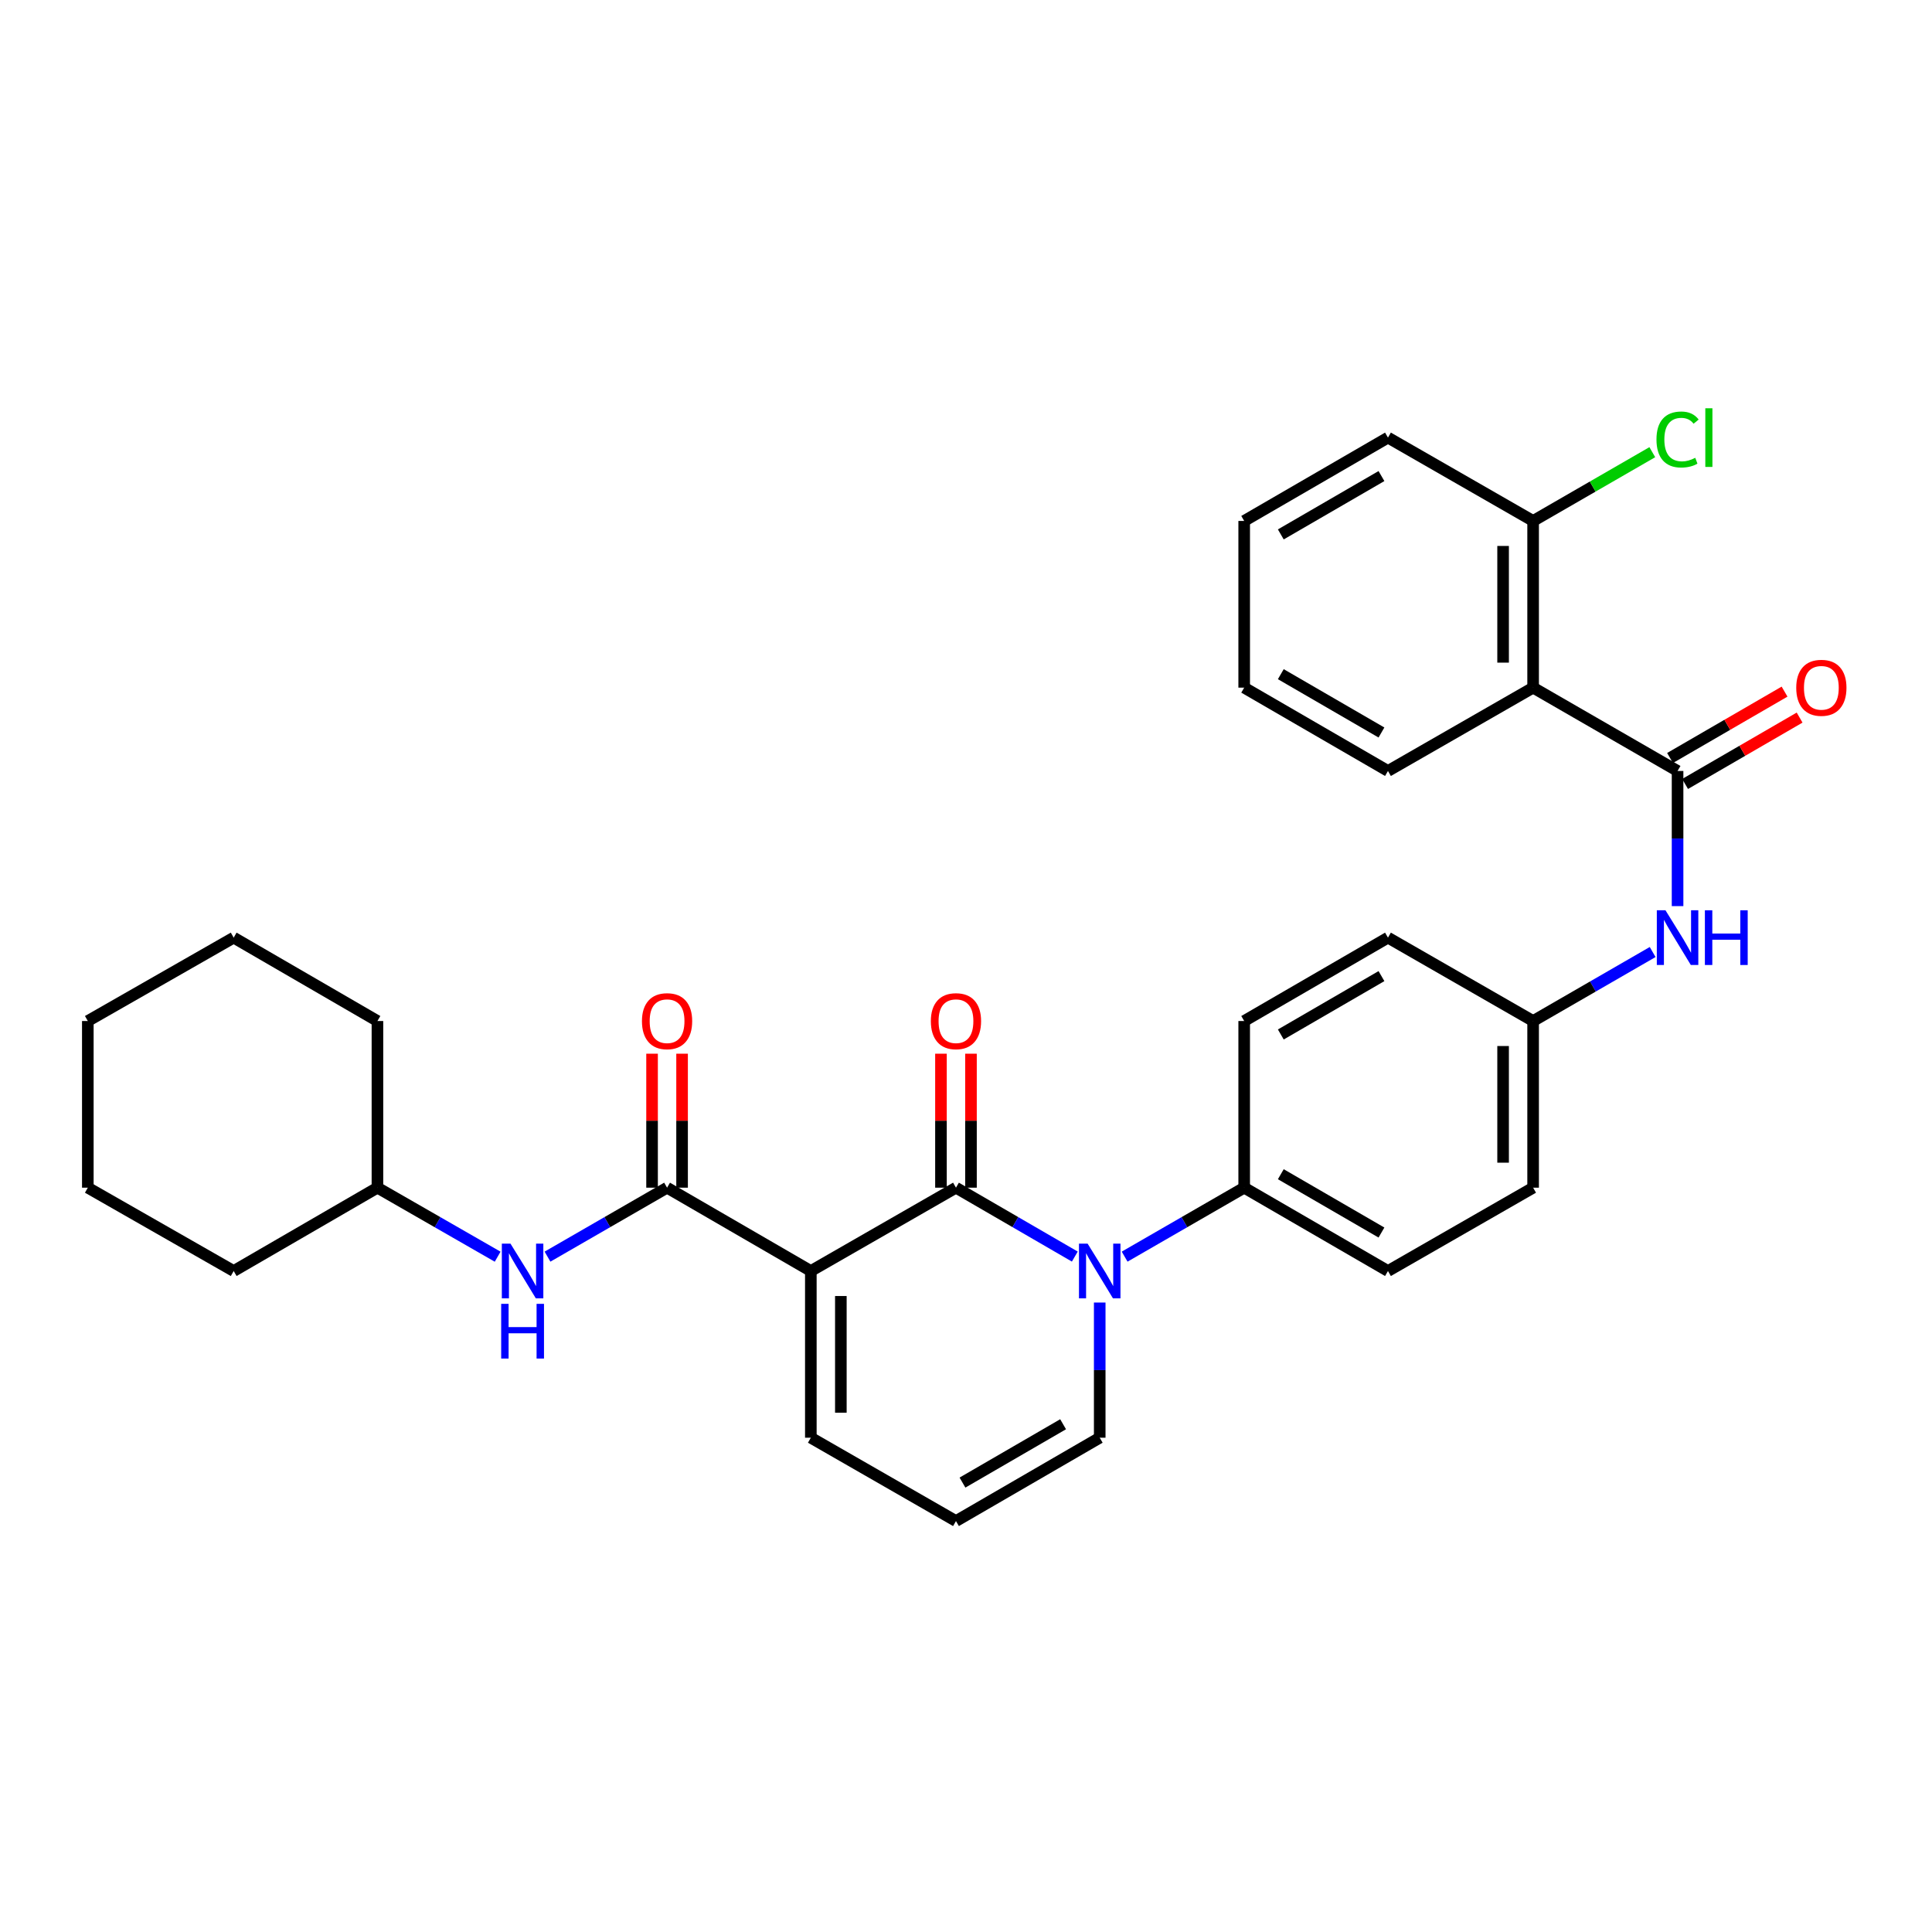 <?xml version='1.0' encoding='iso-8859-1'?>
<svg version='1.1' baseProfile='full'
              xmlns='http://www.w3.org/2000/svg'
                      xmlns:rdkit='http://www.rdkit.org/xml'
                      xmlns:xlink='http://www.w3.org/1999/xlink'
                  xml:space='preserve'
width='1000px' height='1000px' viewBox='0 0 1000 1000'>
<!-- END OF HEADER -->
<rect style='opacity:1.0;fill:#FFFFFF;stroke:none' width='1000' height='1000' x='0' y='0'> </rect>
<path class='bond-0' d='M 419.687,657.875 L 494.808,614.742' style='fill:none;fill-rule:evenodd;stroke:#000000;stroke-width:6px;stroke-linecap:butt;stroke-linejoin:miter;stroke-opacity:1' />
<path class='bond-2' d='M 419.687,657.875 L 345.274,614.742' style='fill:none;fill-rule:evenodd;stroke:#000000;stroke-width:6px;stroke-linecap:butt;stroke-linejoin:miter;stroke-opacity:1' />
<path class='bond-7' d='M 419.687,657.875 L 419.687,744.156' style='fill:none;fill-rule:evenodd;stroke:#000000;stroke-width:6px;stroke-linecap:butt;stroke-linejoin:miter;stroke-opacity:1' />
<path class='bond-7' d='M 435.224,670.817 L 435.224,731.214' style='fill:none;fill-rule:evenodd;stroke:#000000;stroke-width:6px;stroke-linecap:butt;stroke-linejoin:miter;stroke-opacity:1' />
<path class='bond-1' d='M 494.808,614.742 L 525.566,632.572' style='fill:none;fill-rule:evenodd;stroke:#000000;stroke-width:6px;stroke-linecap:butt;stroke-linejoin:miter;stroke-opacity:1' />
<path class='bond-1' d='M 525.566,632.572 L 556.323,650.402' style='fill:none;fill-rule:evenodd;stroke:#0000FF;stroke-width:6px;stroke-linecap:butt;stroke-linejoin:miter;stroke-opacity:1' />
<path class='bond-10' d='M 502.577,614.742 L 502.577,580.068' style='fill:none;fill-rule:evenodd;stroke:#000000;stroke-width:6px;stroke-linecap:butt;stroke-linejoin:miter;stroke-opacity:1' />
<path class='bond-10' d='M 502.577,580.068 L 502.577,545.395' style='fill:none;fill-rule:evenodd;stroke:#FF0000;stroke-width:6px;stroke-linecap:butt;stroke-linejoin:miter;stroke-opacity:1' />
<path class='bond-10' d='M 487.04,614.742 L 487.04,580.068' style='fill:none;fill-rule:evenodd;stroke:#000000;stroke-width:6px;stroke-linecap:butt;stroke-linejoin:miter;stroke-opacity:1' />
<path class='bond-10' d='M 487.04,580.068 L 487.04,545.395' style='fill:none;fill-rule:evenodd;stroke:#FF0000;stroke-width:6px;stroke-linecap:butt;stroke-linejoin:miter;stroke-opacity:1' />
<path class='bond-8' d='M 582.111,650.435 L 613.05,632.589' style='fill:none;fill-rule:evenodd;stroke:#0000FF;stroke-width:6px;stroke-linecap:butt;stroke-linejoin:miter;stroke-opacity:1' />
<path class='bond-8' d='M 613.05,632.589 L 643.989,614.742' style='fill:none;fill-rule:evenodd;stroke:#000000;stroke-width:6px;stroke-linecap:butt;stroke-linejoin:miter;stroke-opacity:1' />
<path class='bond-31' d='M 569.213,674.192 L 569.213,709.174' style='fill:none;fill-rule:evenodd;stroke:#0000FF;stroke-width:6px;stroke-linecap:butt;stroke-linejoin:miter;stroke-opacity:1' />
<path class='bond-31' d='M 569.213,709.174 L 569.213,744.156' style='fill:none;fill-rule:evenodd;stroke:#000000;stroke-width:6px;stroke-linecap:butt;stroke-linejoin:miter;stroke-opacity:1' />
<path class='bond-6' d='M 345.274,614.742 L 314.331,632.589' style='fill:none;fill-rule:evenodd;stroke:#000000;stroke-width:6px;stroke-linecap:butt;stroke-linejoin:miter;stroke-opacity:1' />
<path class='bond-6' d='M 314.331,632.589 L 283.388,650.435' style='fill:none;fill-rule:evenodd;stroke:#0000FF;stroke-width:6px;stroke-linecap:butt;stroke-linejoin:miter;stroke-opacity:1' />
<path class='bond-13' d='M 353.043,614.742 L 353.043,580.068' style='fill:none;fill-rule:evenodd;stroke:#000000;stroke-width:6px;stroke-linecap:butt;stroke-linejoin:miter;stroke-opacity:1' />
<path class='bond-13' d='M 353.043,580.068 L 353.043,545.395' style='fill:none;fill-rule:evenodd;stroke:#FF0000;stroke-width:6px;stroke-linecap:butt;stroke-linejoin:miter;stroke-opacity:1' />
<path class='bond-13' d='M 337.506,614.742 L 337.506,580.068' style='fill:none;fill-rule:evenodd;stroke:#000000;stroke-width:6px;stroke-linecap:butt;stroke-linejoin:miter;stroke-opacity:1' />
<path class='bond-13' d='M 337.506,580.068 L 337.506,545.395' style='fill:none;fill-rule:evenodd;stroke:#FF0000;stroke-width:6px;stroke-linecap:butt;stroke-linejoin:miter;stroke-opacity:1' />
<path class='bond-3' d='M 868.307,399.055 L 868.307,434.029' style='fill:none;fill-rule:evenodd;stroke:#000000;stroke-width:6px;stroke-linecap:butt;stroke-linejoin:miter;stroke-opacity:1' />
<path class='bond-3' d='M 868.307,434.029 L 868.307,469.003' style='fill:none;fill-rule:evenodd;stroke:#0000FF;stroke-width:6px;stroke-linecap:butt;stroke-linejoin:miter;stroke-opacity:1' />
<path class='bond-4' d='M 868.307,399.055 L 793.54,355.923' style='fill:none;fill-rule:evenodd;stroke:#000000;stroke-width:6px;stroke-linecap:butt;stroke-linejoin:miter;stroke-opacity:1' />
<path class='bond-14' d='M 872.203,405.777 L 901.838,388.601' style='fill:none;fill-rule:evenodd;stroke:#000000;stroke-width:6px;stroke-linecap:butt;stroke-linejoin:miter;stroke-opacity:1' />
<path class='bond-14' d='M 901.838,388.601 L 931.474,371.425' style='fill:none;fill-rule:evenodd;stroke:#FF0000;stroke-width:6px;stroke-linecap:butt;stroke-linejoin:miter;stroke-opacity:1' />
<path class='bond-14' d='M 864.412,392.334 L 894.048,375.158' style='fill:none;fill-rule:evenodd;stroke:#000000;stroke-width:6px;stroke-linecap:butt;stroke-linejoin:miter;stroke-opacity:1' />
<path class='bond-14' d='M 894.048,375.158 L 923.683,357.983' style='fill:none;fill-rule:evenodd;stroke:#FF0000;stroke-width:6px;stroke-linecap:butt;stroke-linejoin:miter;stroke-opacity:1' />
<path class='bond-12' d='M 793.54,355.923 L 793.54,269.641' style='fill:none;fill-rule:evenodd;stroke:#000000;stroke-width:6px;stroke-linecap:butt;stroke-linejoin:miter;stroke-opacity:1' />
<path class='bond-12' d='M 778.003,342.981 L 778.003,282.584' style='fill:none;fill-rule:evenodd;stroke:#000000;stroke-width:6px;stroke-linecap:butt;stroke-linejoin:miter;stroke-opacity:1' />
<path class='bond-22' d='M 793.54,355.923 L 718.411,399.055' style='fill:none;fill-rule:evenodd;stroke:#000000;stroke-width:6px;stroke-linecap:butt;stroke-linejoin:miter;stroke-opacity:1' />
<path class='bond-5' d='M 855.409,492.765 L 824.475,510.621' style='fill:none;fill-rule:evenodd;stroke:#0000FF;stroke-width:6px;stroke-linecap:butt;stroke-linejoin:miter;stroke-opacity:1' />
<path class='bond-5' d='M 824.475,510.621 L 793.54,528.478' style='fill:none;fill-rule:evenodd;stroke:#000000;stroke-width:6px;stroke-linecap:butt;stroke-linejoin:miter;stroke-opacity:1' />
<path class='bond-19' d='M 257.584,650.465 L 226.472,632.604' style='fill:none;fill-rule:evenodd;stroke:#0000FF;stroke-width:6px;stroke-linecap:butt;stroke-linejoin:miter;stroke-opacity:1' />
<path class='bond-19' d='M 226.472,632.604 L 195.36,614.742' style='fill:none;fill-rule:evenodd;stroke:#000000;stroke-width:6px;stroke-linecap:butt;stroke-linejoin:miter;stroke-opacity:1' />
<path class='bond-11' d='M 419.687,744.156 L 494.808,787.297' style='fill:none;fill-rule:evenodd;stroke:#000000;stroke-width:6px;stroke-linecap:butt;stroke-linejoin:miter;stroke-opacity:1' />
<path class='bond-15' d='M 643.989,614.742 L 718.411,657.875' style='fill:none;fill-rule:evenodd;stroke:#000000;stroke-width:6px;stroke-linecap:butt;stroke-linejoin:miter;stroke-opacity:1' />
<path class='bond-15' d='M 662.943,607.77 L 715.038,637.962' style='fill:none;fill-rule:evenodd;stroke:#000000;stroke-width:6px;stroke-linecap:butt;stroke-linejoin:miter;stroke-opacity:1' />
<path class='bond-16' d='M 643.989,614.742 L 643.989,528.478' style='fill:none;fill-rule:evenodd;stroke:#000000;stroke-width:6px;stroke-linecap:butt;stroke-linejoin:miter;stroke-opacity:1' />
<path class='bond-9' d='M 569.213,744.156 L 494.808,787.297' style='fill:none;fill-rule:evenodd;stroke:#000000;stroke-width:6px;stroke-linecap:butt;stroke-linejoin:miter;stroke-opacity:1' />
<path class='bond-9' d='M 550.259,737.186 L 498.176,767.385' style='fill:none;fill-rule:evenodd;stroke:#000000;stroke-width:6px;stroke-linecap:butt;stroke-linejoin:miter;stroke-opacity:1' />
<path class='bond-18' d='M 793.54,269.641 L 824.385,251.844' style='fill:none;fill-rule:evenodd;stroke:#000000;stroke-width:6px;stroke-linecap:butt;stroke-linejoin:miter;stroke-opacity:1' />
<path class='bond-18' d='M 824.385,251.844 L 855.229,234.047' style='fill:none;fill-rule:evenodd;stroke:#00CC00;stroke-width:6px;stroke-linecap:butt;stroke-linejoin:miter;stroke-opacity:1' />
<path class='bond-23' d='M 793.54,269.641 L 718.411,226.501' style='fill:none;fill-rule:evenodd;stroke:#000000;stroke-width:6px;stroke-linecap:butt;stroke-linejoin:miter;stroke-opacity:1' />
<path class='bond-21' d='M 718.411,657.875 L 793.54,614.742' style='fill:none;fill-rule:evenodd;stroke:#000000;stroke-width:6px;stroke-linecap:butt;stroke-linejoin:miter;stroke-opacity:1' />
<path class='bond-20' d='M 643.989,528.478 L 718.411,485.32' style='fill:none;fill-rule:evenodd;stroke:#000000;stroke-width:6px;stroke-linecap:butt;stroke-linejoin:miter;stroke-opacity:1' />
<path class='bond-20' d='M 662.946,535.445 L 715.042,505.234' style='fill:none;fill-rule:evenodd;stroke:#000000;stroke-width:6px;stroke-linecap:butt;stroke-linejoin:miter;stroke-opacity:1' />
<path class='bond-17' d='M 793.54,528.478 L 718.411,485.32' style='fill:none;fill-rule:evenodd;stroke:#000000;stroke-width:6px;stroke-linecap:butt;stroke-linejoin:miter;stroke-opacity:1' />
<path class='bond-32' d='M 793.54,528.478 L 793.54,614.742' style='fill:none;fill-rule:evenodd;stroke:#000000;stroke-width:6px;stroke-linecap:butt;stroke-linejoin:miter;stroke-opacity:1' />
<path class='bond-32' d='M 778.003,541.418 L 778.003,601.803' style='fill:none;fill-rule:evenodd;stroke:#000000;stroke-width:6px;stroke-linecap:butt;stroke-linejoin:miter;stroke-opacity:1' />
<path class='bond-24' d='M 195.36,614.742 L 120.955,657.875' style='fill:none;fill-rule:evenodd;stroke:#000000;stroke-width:6px;stroke-linecap:butt;stroke-linejoin:miter;stroke-opacity:1' />
<path class='bond-25' d='M 195.36,614.742 L 195.36,528.478' style='fill:none;fill-rule:evenodd;stroke:#000000;stroke-width:6px;stroke-linecap:butt;stroke-linejoin:miter;stroke-opacity:1' />
<path class='bond-26' d='M 718.411,399.055 L 643.989,355.923' style='fill:none;fill-rule:evenodd;stroke:#000000;stroke-width:6px;stroke-linecap:butt;stroke-linejoin:miter;stroke-opacity:1' />
<path class='bond-26' d='M 715.038,379.143 L 662.943,348.95' style='fill:none;fill-rule:evenodd;stroke:#000000;stroke-width:6px;stroke-linecap:butt;stroke-linejoin:miter;stroke-opacity:1' />
<path class='bond-34' d='M 718.411,226.501 L 643.989,269.641' style='fill:none;fill-rule:evenodd;stroke:#000000;stroke-width:6px;stroke-linecap:butt;stroke-linejoin:miter;stroke-opacity:1' />
<path class='bond-34' d='M 715.039,246.413 L 662.944,276.612' style='fill:none;fill-rule:evenodd;stroke:#000000;stroke-width:6px;stroke-linecap:butt;stroke-linejoin:miter;stroke-opacity:1' />
<path class='bond-28' d='M 120.955,657.875 L 45.455,614.742' style='fill:none;fill-rule:evenodd;stroke:#000000;stroke-width:6px;stroke-linecap:butt;stroke-linejoin:miter;stroke-opacity:1' />
<path class='bond-29' d='M 195.36,528.478 L 120.955,485.32' style='fill:none;fill-rule:evenodd;stroke:#000000;stroke-width:6px;stroke-linecap:butt;stroke-linejoin:miter;stroke-opacity:1' />
<path class='bond-27' d='M 643.989,355.923 L 643.989,269.641' style='fill:none;fill-rule:evenodd;stroke:#000000;stroke-width:6px;stroke-linecap:butt;stroke-linejoin:miter;stroke-opacity:1' />
<path class='bond-33' d='M 45.455,614.742 L 45.455,528.478' style='fill:none;fill-rule:evenodd;stroke:#000000;stroke-width:6px;stroke-linecap:butt;stroke-linejoin:miter;stroke-opacity:1' />
<path class='bond-30' d='M 120.955,485.32 L 45.455,528.478' style='fill:none;fill-rule:evenodd;stroke:#000000;stroke-width:6px;stroke-linecap:butt;stroke-linejoin:miter;stroke-opacity:1' />
<path  class='atom-2' d='M 562.953 643.715
L 572.233 658.715
Q 573.153 660.195, 574.633 662.875
Q 576.113 665.555, 576.193 665.715
L 576.193 643.715
L 579.953 643.715
L 579.953 672.035
L 576.073 672.035
L 566.113 655.635
Q 564.953 653.715, 563.713 651.515
Q 562.513 649.315, 562.153 648.635
L 562.153 672.035
L 558.473 672.035
L 558.473 643.715
L 562.953 643.715
' fill='#0000FF'/>
<path  class='atom-6' d='M 862.047 471.16
L 871.327 486.16
Q 872.247 487.64, 873.727 490.32
Q 875.207 493, 875.287 493.16
L 875.287 471.16
L 879.047 471.16
L 879.047 499.48
L 875.167 499.48
L 865.207 483.08
Q 864.047 481.16, 862.807 478.96
Q 861.607 476.76, 861.247 476.08
L 861.247 499.48
L 857.567 499.48
L 857.567 471.16
L 862.047 471.16
' fill='#0000FF'/>
<path  class='atom-6' d='M 882.447 471.16
L 886.287 471.16
L 886.287 483.2
L 900.767 483.2
L 900.767 471.16
L 904.607 471.16
L 904.607 499.48
L 900.767 499.48
L 900.767 486.4
L 886.287 486.4
L 886.287 499.48
L 882.447 499.48
L 882.447 471.16
' fill='#0000FF'/>
<path  class='atom-7' d='M 264.23 643.715
L 273.51 658.715
Q 274.43 660.195, 275.91 662.875
Q 277.39 665.555, 277.47 665.715
L 277.47 643.715
L 281.23 643.715
L 281.23 672.035
L 277.35 672.035
L 267.39 655.635
Q 266.23 653.715, 264.99 651.515
Q 263.79 649.315, 263.43 648.635
L 263.43 672.035
L 259.75 672.035
L 259.75 643.715
L 264.23 643.715
' fill='#0000FF'/>
<path  class='atom-7' d='M 259.41 674.867
L 263.25 674.867
L 263.25 686.907
L 277.73 686.907
L 277.73 674.867
L 281.57 674.867
L 281.57 703.187
L 277.73 703.187
L 277.73 690.107
L 263.25 690.107
L 263.25 703.187
L 259.41 703.187
L 259.41 674.867
' fill='#0000FF'/>
<path  class='atom-11' d='M 481.808 528.558
Q 481.808 521.758, 485.168 517.958
Q 488.528 514.158, 494.808 514.158
Q 501.088 514.158, 504.448 517.958
Q 507.808 521.758, 507.808 528.558
Q 507.808 535.438, 504.408 539.358
Q 501.008 543.238, 494.808 543.238
Q 488.568 543.238, 485.168 539.358
Q 481.808 535.478, 481.808 528.558
M 494.808 540.038
Q 499.128 540.038, 501.448 537.158
Q 503.808 534.238, 503.808 528.558
Q 503.808 522.998, 501.448 520.198
Q 499.128 517.358, 494.808 517.358
Q 490.488 517.358, 488.128 520.158
Q 485.808 522.958, 485.808 528.558
Q 485.808 534.278, 488.128 537.158
Q 490.488 540.038, 494.808 540.038
' fill='#FF0000'/>
<path  class='atom-14' d='M 332.274 528.558
Q 332.274 521.758, 335.634 517.958
Q 338.994 514.158, 345.274 514.158
Q 351.554 514.158, 354.914 517.958
Q 358.274 521.758, 358.274 528.558
Q 358.274 535.438, 354.874 539.358
Q 351.474 543.238, 345.274 543.238
Q 339.034 543.238, 335.634 539.358
Q 332.274 535.478, 332.274 528.558
M 345.274 540.038
Q 349.594 540.038, 351.914 537.158
Q 354.274 534.238, 354.274 528.558
Q 354.274 522.998, 351.914 520.198
Q 349.594 517.358, 345.274 517.358
Q 340.954 517.358, 338.594 520.158
Q 336.274 522.958, 336.274 528.558
Q 336.274 534.278, 338.594 537.158
Q 340.954 540.038, 345.274 540.038
' fill='#FF0000'/>
<path  class='atom-15' d='M 929.729 356.003
Q 929.729 349.203, 933.089 345.403
Q 936.449 341.603, 942.729 341.603
Q 949.009 341.603, 952.369 345.403
Q 955.729 349.203, 955.729 356.003
Q 955.729 362.883, 952.329 366.803
Q 948.929 370.683, 942.729 370.683
Q 936.489 370.683, 933.089 366.803
Q 929.729 362.923, 929.729 356.003
M 942.729 367.483
Q 947.049 367.483, 949.369 364.603
Q 951.729 361.683, 951.729 356.003
Q 951.729 350.443, 949.369 347.643
Q 947.049 344.803, 942.729 344.803
Q 938.409 344.803, 936.049 347.603
Q 933.729 350.403, 933.729 356.003
Q 933.729 361.723, 936.049 364.603
Q 938.409 367.483, 942.729 367.483
' fill='#FF0000'/>
<path  class='atom-19' d='M 857.387 227.481
Q 857.387 220.441, 860.667 216.761
Q 863.987 213.041, 870.267 213.041
Q 876.107 213.041, 879.227 217.161
L 876.587 219.321
Q 874.307 216.321, 870.267 216.321
Q 865.987 216.321, 863.707 219.201
Q 861.467 222.041, 861.467 227.481
Q 861.467 233.081, 863.787 235.961
Q 866.147 238.841, 870.707 238.841
Q 873.827 238.841, 877.467 236.961
L 878.587 239.961
Q 877.107 240.921, 874.867 241.481
Q 872.627 242.041, 870.147 242.041
Q 863.987 242.041, 860.667 238.281
Q 857.387 234.521, 857.387 227.481
' fill='#00CC00'/>
<path  class='atom-19' d='M 882.667 211.321
L 886.347 211.321
L 886.347 241.681
L 882.667 241.681
L 882.667 211.321
' fill='#00CC00'/>
</svg>
